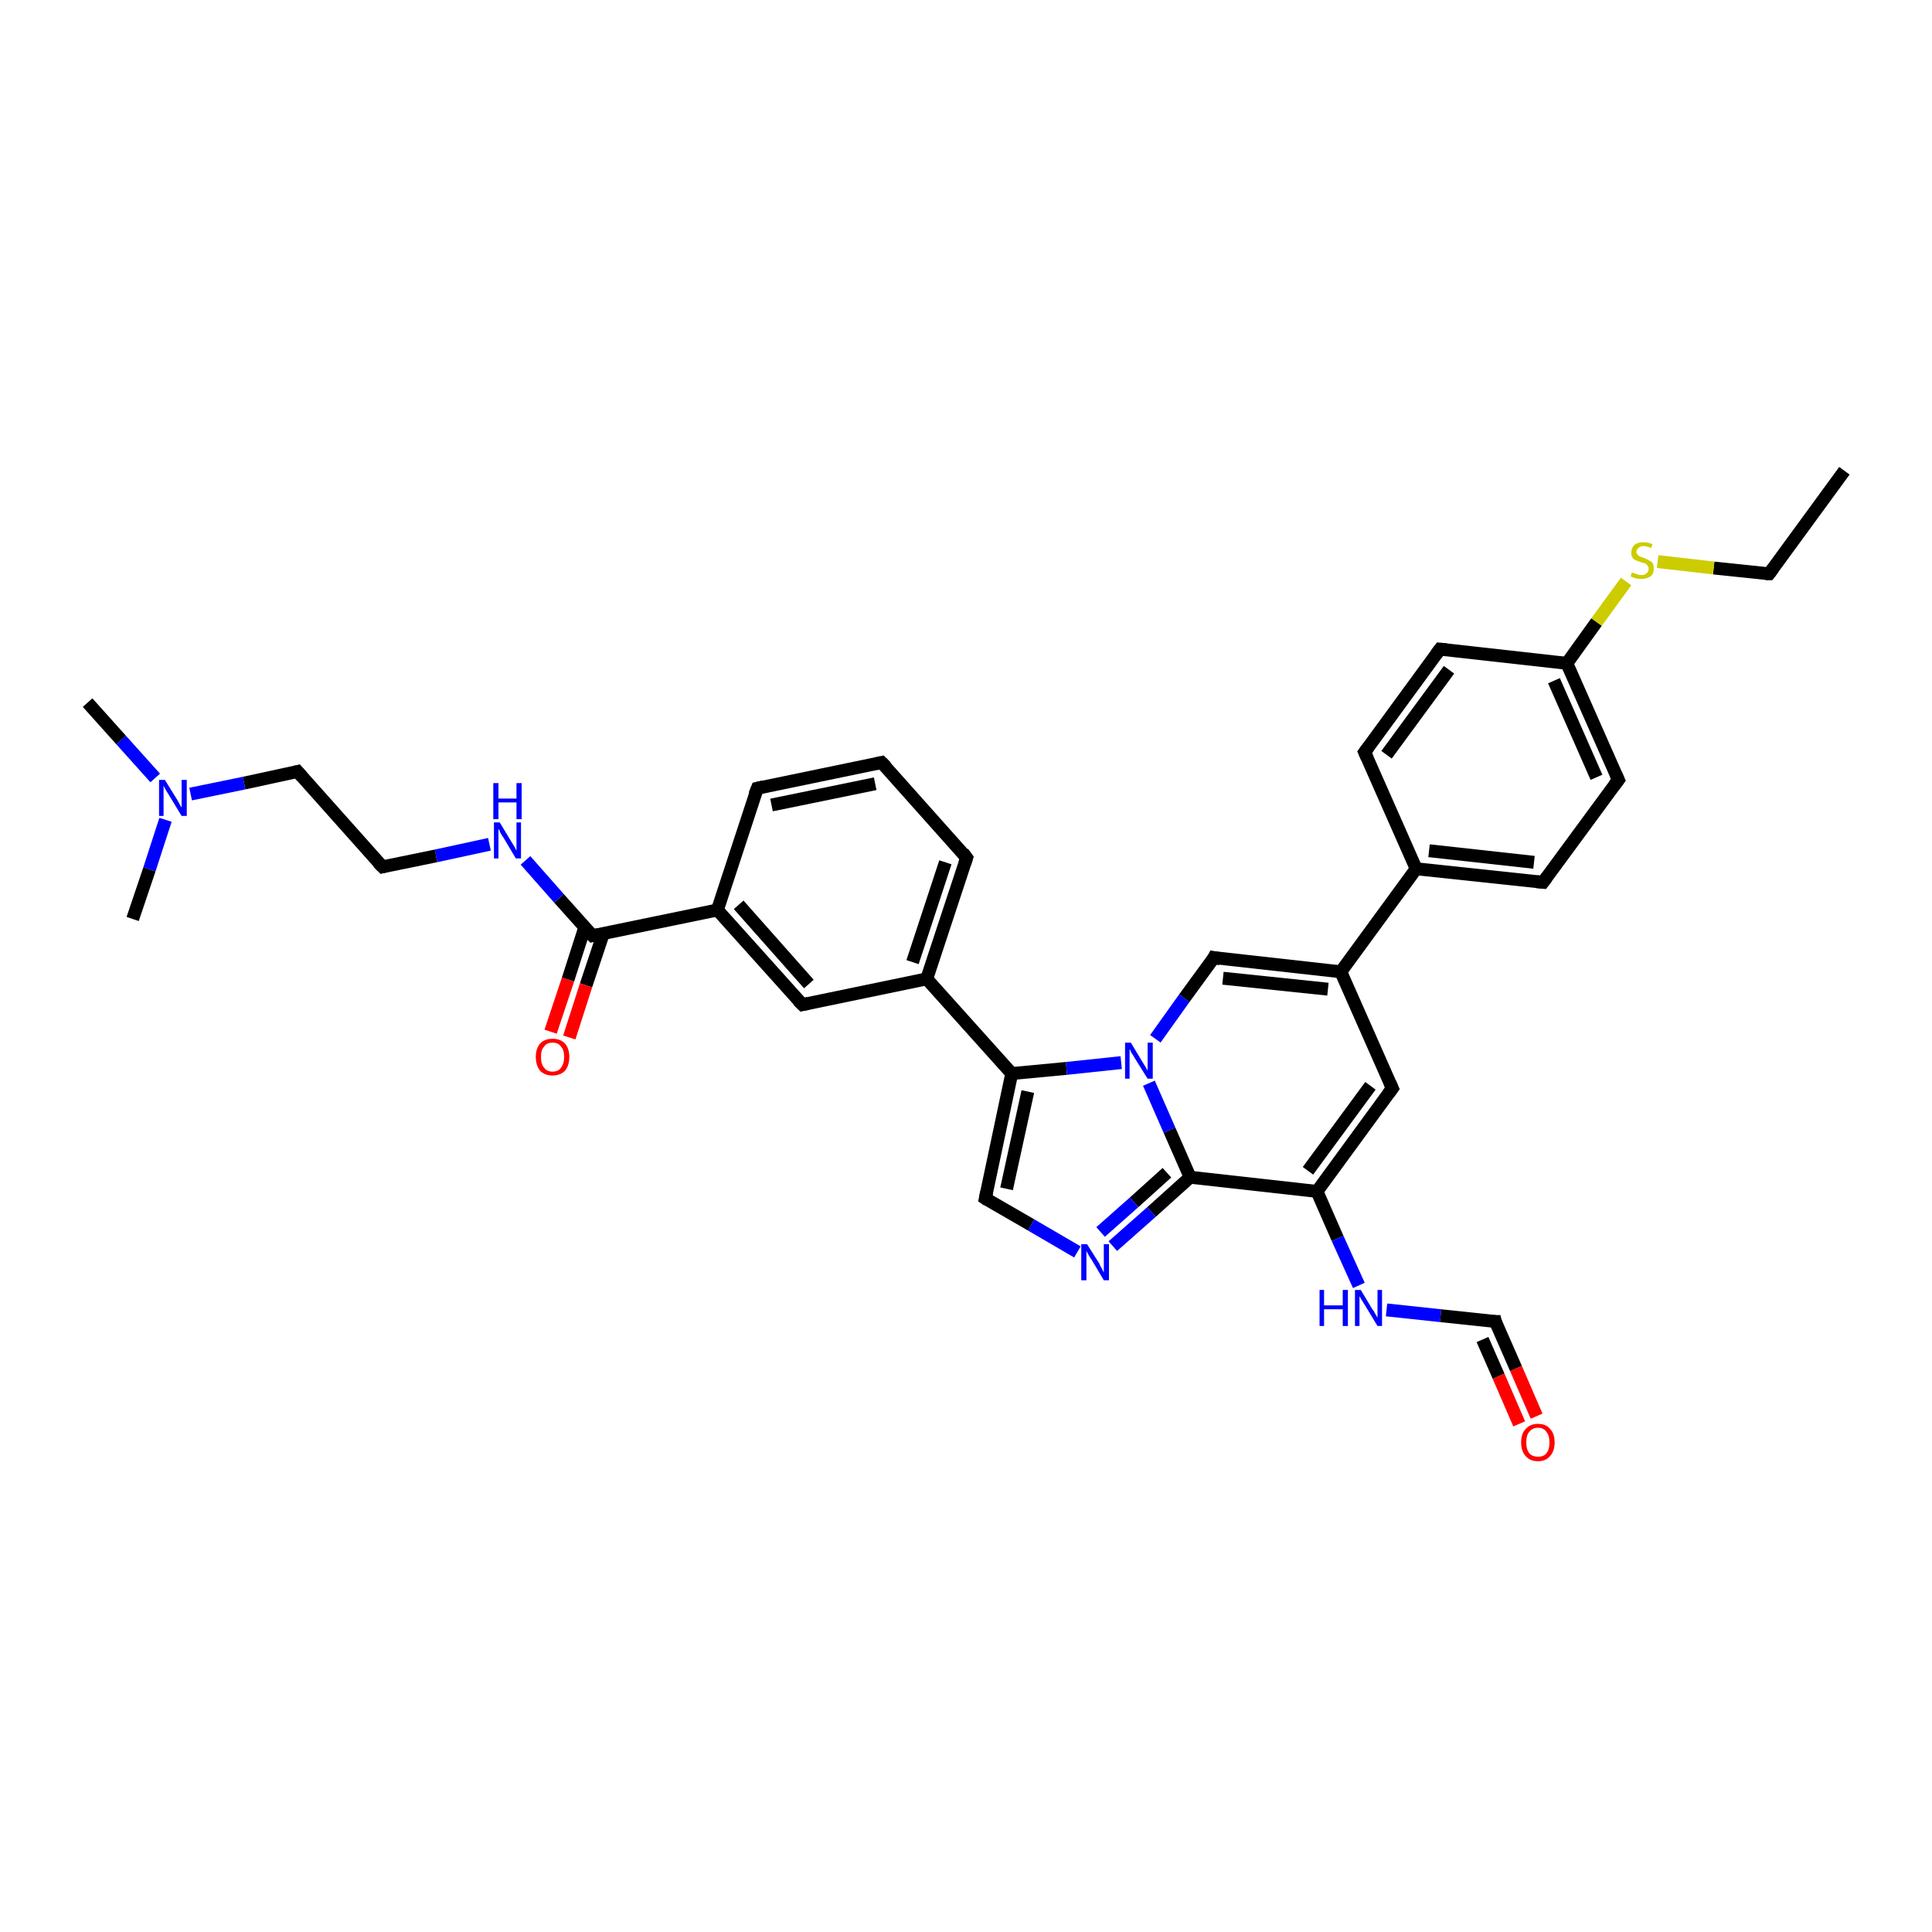 <?xml version='1.0' encoding='iso-8859-1'?>
<svg version='1.1' baseProfile='full'
              xmlns='http://www.w3.org/2000/svg'
                      xmlns:rdkit='http://www.rdkit.org/xml'
                      xmlns:xlink='http://www.w3.org/1999/xlink'
                  xml:space='preserve'
width='300px' height='300px' viewBox='0 0 300 300'>
<!-- END OF HEADER -->
<rect style='opacity:1.0;fill:#FFFFFF;stroke:none' width='300.0' height='300.0' x='0.0' y='0.0'> </rect>
<path class='bond-0 atom-0 atom-1' d='M 286.4,73.1 L 274.7,89.1' style='fill:none;fill-rule:evenodd;stroke:#000000;stroke-width:2.0px;stroke-linecap:butt;stroke-linejoin:miter;stroke-opacity:1' />
<path class='bond-1 atom-1 atom-2' d='M 274.7,89.1 L 266.1,88.2' style='fill:none;fill-rule:evenodd;stroke:#000000;stroke-width:2.0px;stroke-linecap:butt;stroke-linejoin:miter;stroke-opacity:1' />
<path class='bond-1 atom-1 atom-2' d='M 266.1,88.2 L 257.4,87.2' style='fill:none;fill-rule:evenodd;stroke:#CCCC00;stroke-width:2.0px;stroke-linecap:butt;stroke-linejoin:miter;stroke-opacity:1' />
<path class='bond-2 atom-2 atom-3' d='M 252.5,90.3 L 247.9,96.6' style='fill:none;fill-rule:evenodd;stroke:#CCCC00;stroke-width:2.0px;stroke-linecap:butt;stroke-linejoin:miter;stroke-opacity:1' />
<path class='bond-2 atom-2 atom-3' d='M 247.9,96.6 L 243.3,103.0' style='fill:none;fill-rule:evenodd;stroke:#000000;stroke-width:2.0px;stroke-linecap:butt;stroke-linejoin:miter;stroke-opacity:1' />
<path class='bond-3 atom-3 atom-4' d='M 243.3,103.0 L 251.3,121.1' style='fill:none;fill-rule:evenodd;stroke:#000000;stroke-width:2.0px;stroke-linecap:butt;stroke-linejoin:miter;stroke-opacity:1' />
<path class='bond-3 atom-3 atom-4' d='M 241.3,105.7 L 247.9,120.7' style='fill:none;fill-rule:evenodd;stroke:#000000;stroke-width:2.0px;stroke-linecap:butt;stroke-linejoin:miter;stroke-opacity:1' />
<path class='bond-4 atom-4 atom-5' d='M 251.3,121.1 L 239.6,137.0' style='fill:none;fill-rule:evenodd;stroke:#000000;stroke-width:2.0px;stroke-linecap:butt;stroke-linejoin:miter;stroke-opacity:1' />
<path class='bond-5 atom-5 atom-6' d='M 239.6,137.0 L 219.9,134.9' style='fill:none;fill-rule:evenodd;stroke:#000000;stroke-width:2.0px;stroke-linecap:butt;stroke-linejoin:miter;stroke-opacity:1' />
<path class='bond-5 atom-5 atom-6' d='M 238.2,133.9 L 221.9,132.1' style='fill:none;fill-rule:evenodd;stroke:#000000;stroke-width:2.0px;stroke-linecap:butt;stroke-linejoin:miter;stroke-opacity:1' />
<path class='bond-6 atom-6 atom-7' d='M 219.9,134.9 L 211.9,116.8' style='fill:none;fill-rule:evenodd;stroke:#000000;stroke-width:2.0px;stroke-linecap:butt;stroke-linejoin:miter;stroke-opacity:1' />
<path class='bond-7 atom-7 atom-8' d='M 211.9,116.8 L 223.6,100.8' style='fill:none;fill-rule:evenodd;stroke:#000000;stroke-width:2.0px;stroke-linecap:butt;stroke-linejoin:miter;stroke-opacity:1' />
<path class='bond-7 atom-7 atom-8' d='M 215.3,117.2 L 225.0,104.0' style='fill:none;fill-rule:evenodd;stroke:#000000;stroke-width:2.0px;stroke-linecap:butt;stroke-linejoin:miter;stroke-opacity:1' />
<path class='bond-8 atom-6 atom-9' d='M 219.9,134.9 L 208.2,150.9' style='fill:none;fill-rule:evenodd;stroke:#000000;stroke-width:2.0px;stroke-linecap:butt;stroke-linejoin:miter;stroke-opacity:1' />
<path class='bond-9 atom-9 atom-10' d='M 208.2,150.9 L 216.2,169.0' style='fill:none;fill-rule:evenodd;stroke:#000000;stroke-width:2.0px;stroke-linecap:butt;stroke-linejoin:miter;stroke-opacity:1' />
<path class='bond-10 atom-10 atom-11' d='M 216.2,169.0 L 204.5,185.0' style='fill:none;fill-rule:evenodd;stroke:#000000;stroke-width:2.0px;stroke-linecap:butt;stroke-linejoin:miter;stroke-opacity:1' />
<path class='bond-10 atom-10 atom-11' d='M 212.8,168.6 L 203.1,181.8' style='fill:none;fill-rule:evenodd;stroke:#000000;stroke-width:2.0px;stroke-linecap:butt;stroke-linejoin:miter;stroke-opacity:1' />
<path class='bond-11 atom-11 atom-12' d='M 204.5,185.0 L 207.7,192.3' style='fill:none;fill-rule:evenodd;stroke:#000000;stroke-width:2.0px;stroke-linecap:butt;stroke-linejoin:miter;stroke-opacity:1' />
<path class='bond-11 atom-11 atom-12' d='M 207.7,192.3 L 211.0,199.6' style='fill:none;fill-rule:evenodd;stroke:#0000FF;stroke-width:2.0px;stroke-linecap:butt;stroke-linejoin:miter;stroke-opacity:1' />
<path class='bond-12 atom-12 atom-13' d='M 215.3,203.4 L 223.7,204.3' style='fill:none;fill-rule:evenodd;stroke:#0000FF;stroke-width:2.0px;stroke-linecap:butt;stroke-linejoin:miter;stroke-opacity:1' />
<path class='bond-12 atom-12 atom-13' d='M 223.7,204.3 L 232.2,205.2' style='fill:none;fill-rule:evenodd;stroke:#000000;stroke-width:2.0px;stroke-linecap:butt;stroke-linejoin:miter;stroke-opacity:1' />
<path class='bond-13 atom-13 atom-14' d='M 232.2,205.2 L 235.4,212.5' style='fill:none;fill-rule:evenodd;stroke:#000000;stroke-width:2.0px;stroke-linecap:butt;stroke-linejoin:miter;stroke-opacity:1' />
<path class='bond-13 atom-13 atom-14' d='M 235.4,212.5 L 238.6,219.9' style='fill:none;fill-rule:evenodd;stroke:#FF0000;stroke-width:2.0px;stroke-linecap:butt;stroke-linejoin:miter;stroke-opacity:1' />
<path class='bond-13 atom-13 atom-14' d='M 230.2,208.0 L 232.7,213.7' style='fill:none;fill-rule:evenodd;stroke:#000000;stroke-width:2.0px;stroke-linecap:butt;stroke-linejoin:miter;stroke-opacity:1' />
<path class='bond-13 atom-13 atom-14' d='M 232.7,213.7 L 235.9,221.1' style='fill:none;fill-rule:evenodd;stroke:#FF0000;stroke-width:2.0px;stroke-linecap:butt;stroke-linejoin:miter;stroke-opacity:1' />
<path class='bond-14 atom-11 atom-15' d='M 204.5,185.0 L 184.8,182.8' style='fill:none;fill-rule:evenodd;stroke:#000000;stroke-width:2.0px;stroke-linecap:butt;stroke-linejoin:miter;stroke-opacity:1' />
<path class='bond-15 atom-15 atom-16' d='M 184.8,182.8 L 178.8,188.2' style='fill:none;fill-rule:evenodd;stroke:#000000;stroke-width:2.0px;stroke-linecap:butt;stroke-linejoin:miter;stroke-opacity:1' />
<path class='bond-15 atom-15 atom-16' d='M 178.8,188.2 L 172.8,193.5' style='fill:none;fill-rule:evenodd;stroke:#0000FF;stroke-width:2.0px;stroke-linecap:butt;stroke-linejoin:miter;stroke-opacity:1' />
<path class='bond-15 atom-15 atom-16' d='M 181.2,182.1 L 176.1,186.7' style='fill:none;fill-rule:evenodd;stroke:#000000;stroke-width:2.0px;stroke-linecap:butt;stroke-linejoin:miter;stroke-opacity:1' />
<path class='bond-15 atom-15 atom-16' d='M 176.1,186.7 L 170.9,191.3' style='fill:none;fill-rule:evenodd;stroke:#0000FF;stroke-width:2.0px;stroke-linecap:butt;stroke-linejoin:miter;stroke-opacity:1' />
<path class='bond-16 atom-16 atom-17' d='M 167.3,194.4 L 160.1,190.2' style='fill:none;fill-rule:evenodd;stroke:#0000FF;stroke-width:2.0px;stroke-linecap:butt;stroke-linejoin:miter;stroke-opacity:1' />
<path class='bond-16 atom-16 atom-17' d='M 160.1,190.2 L 153.0,186.1' style='fill:none;fill-rule:evenodd;stroke:#000000;stroke-width:2.0px;stroke-linecap:butt;stroke-linejoin:miter;stroke-opacity:1' />
<path class='bond-17 atom-17 atom-18' d='M 153.0,186.1 L 157.1,166.7' style='fill:none;fill-rule:evenodd;stroke:#000000;stroke-width:2.0px;stroke-linecap:butt;stroke-linejoin:miter;stroke-opacity:1' />
<path class='bond-17 atom-17 atom-18' d='M 156.3,184.6 L 159.6,169.5' style='fill:none;fill-rule:evenodd;stroke:#000000;stroke-width:2.0px;stroke-linecap:butt;stroke-linejoin:miter;stroke-opacity:1' />
<path class='bond-18 atom-18 atom-19' d='M 157.1,166.7 L 143.9,152.0' style='fill:none;fill-rule:evenodd;stroke:#000000;stroke-width:2.0px;stroke-linecap:butt;stroke-linejoin:miter;stroke-opacity:1' />
<path class='bond-19 atom-19 atom-20' d='M 143.9,152.0 L 150.1,133.2' style='fill:none;fill-rule:evenodd;stroke:#000000;stroke-width:2.0px;stroke-linecap:butt;stroke-linejoin:miter;stroke-opacity:1' />
<path class='bond-19 atom-19 atom-20' d='M 141.7,149.4 L 146.8,133.9' style='fill:none;fill-rule:evenodd;stroke:#000000;stroke-width:2.0px;stroke-linecap:butt;stroke-linejoin:miter;stroke-opacity:1' />
<path class='bond-20 atom-20 atom-21' d='M 150.1,133.2 L 136.9,118.4' style='fill:none;fill-rule:evenodd;stroke:#000000;stroke-width:2.0px;stroke-linecap:butt;stroke-linejoin:miter;stroke-opacity:1' />
<path class='bond-21 atom-21 atom-22' d='M 136.9,118.4 L 117.6,122.4' style='fill:none;fill-rule:evenodd;stroke:#000000;stroke-width:2.0px;stroke-linecap:butt;stroke-linejoin:miter;stroke-opacity:1' />
<path class='bond-21 atom-21 atom-22' d='M 135.9,121.7 L 119.8,125.0' style='fill:none;fill-rule:evenodd;stroke:#000000;stroke-width:2.0px;stroke-linecap:butt;stroke-linejoin:miter;stroke-opacity:1' />
<path class='bond-22 atom-22 atom-23' d='M 117.6,122.4 L 111.4,141.3' style='fill:none;fill-rule:evenodd;stroke:#000000;stroke-width:2.0px;stroke-linecap:butt;stroke-linejoin:miter;stroke-opacity:1' />
<path class='bond-23 atom-23 atom-24' d='M 111.4,141.3 L 124.6,156.0' style='fill:none;fill-rule:evenodd;stroke:#000000;stroke-width:2.0px;stroke-linecap:butt;stroke-linejoin:miter;stroke-opacity:1' />
<path class='bond-23 atom-23 atom-24' d='M 114.7,140.5 L 125.6,152.8' style='fill:none;fill-rule:evenodd;stroke:#000000;stroke-width:2.0px;stroke-linecap:butt;stroke-linejoin:miter;stroke-opacity:1' />
<path class='bond-24 atom-23 atom-25' d='M 111.4,141.3 L 92.0,145.3' style='fill:none;fill-rule:evenodd;stroke:#000000;stroke-width:2.0px;stroke-linecap:butt;stroke-linejoin:miter;stroke-opacity:1' />
<path class='bond-25 atom-25 atom-26' d='M 90.8,144.0 L 88.2,152.1' style='fill:none;fill-rule:evenodd;stroke:#000000;stroke-width:2.0px;stroke-linecap:butt;stroke-linejoin:miter;stroke-opacity:1' />
<path class='bond-25 atom-25 atom-26' d='M 88.2,152.1 L 85.5,160.2' style='fill:none;fill-rule:evenodd;stroke:#FF0000;stroke-width:2.0px;stroke-linecap:butt;stroke-linejoin:miter;stroke-opacity:1' />
<path class='bond-25 atom-25 atom-26' d='M 93.7,144.9 L 91.0,153.0' style='fill:none;fill-rule:evenodd;stroke:#000000;stroke-width:2.0px;stroke-linecap:butt;stroke-linejoin:miter;stroke-opacity:1' />
<path class='bond-25 atom-25 atom-26' d='M 91.0,153.0 L 88.4,161.1' style='fill:none;fill-rule:evenodd;stroke:#FF0000;stroke-width:2.0px;stroke-linecap:butt;stroke-linejoin:miter;stroke-opacity:1' />
<path class='bond-26 atom-25 atom-27' d='M 92.0,145.3 L 86.8,139.5' style='fill:none;fill-rule:evenodd;stroke:#000000;stroke-width:2.0px;stroke-linecap:butt;stroke-linejoin:miter;stroke-opacity:1' />
<path class='bond-26 atom-25 atom-27' d='M 86.8,139.5 L 81.6,133.6' style='fill:none;fill-rule:evenodd;stroke:#0000FF;stroke-width:2.0px;stroke-linecap:butt;stroke-linejoin:miter;stroke-opacity:1' />
<path class='bond-27 atom-27 atom-28' d='M 76.0,131.1 L 67.7,132.9' style='fill:none;fill-rule:evenodd;stroke:#0000FF;stroke-width:2.0px;stroke-linecap:butt;stroke-linejoin:miter;stroke-opacity:1' />
<path class='bond-27 atom-27 atom-28' d='M 67.7,132.9 L 59.4,134.6' style='fill:none;fill-rule:evenodd;stroke:#000000;stroke-width:2.0px;stroke-linecap:butt;stroke-linejoin:miter;stroke-opacity:1' />
<path class='bond-28 atom-28 atom-29' d='M 59.4,134.6 L 46.2,119.8' style='fill:none;fill-rule:evenodd;stroke:#000000;stroke-width:2.0px;stroke-linecap:butt;stroke-linejoin:miter;stroke-opacity:1' />
<path class='bond-29 atom-29 atom-30' d='M 46.2,119.8 L 37.9,121.6' style='fill:none;fill-rule:evenodd;stroke:#000000;stroke-width:2.0px;stroke-linecap:butt;stroke-linejoin:miter;stroke-opacity:1' />
<path class='bond-29 atom-29 atom-30' d='M 37.9,121.6 L 29.6,123.3' style='fill:none;fill-rule:evenodd;stroke:#0000FF;stroke-width:2.0px;stroke-linecap:butt;stroke-linejoin:miter;stroke-opacity:1' />
<path class='bond-30 atom-30 atom-31' d='M 24.1,120.8 L 18.8,114.9' style='fill:none;fill-rule:evenodd;stroke:#0000FF;stroke-width:2.0px;stroke-linecap:butt;stroke-linejoin:miter;stroke-opacity:1' />
<path class='bond-30 atom-30 atom-31' d='M 18.8,114.9 L 13.6,109.1' style='fill:none;fill-rule:evenodd;stroke:#000000;stroke-width:2.0px;stroke-linecap:butt;stroke-linejoin:miter;stroke-opacity:1' />
<path class='bond-31 atom-30 atom-32' d='M 25.7,127.3 L 23.2,135.0' style='fill:none;fill-rule:evenodd;stroke:#0000FF;stroke-width:2.0px;stroke-linecap:butt;stroke-linejoin:miter;stroke-opacity:1' />
<path class='bond-31 atom-30 atom-32' d='M 23.2,135.0 L 20.6,142.7' style='fill:none;fill-rule:evenodd;stroke:#000000;stroke-width:2.0px;stroke-linecap:butt;stroke-linejoin:miter;stroke-opacity:1' />
<path class='bond-32 atom-18 atom-33' d='M 157.1,166.7 L 165.6,165.9' style='fill:none;fill-rule:evenodd;stroke:#000000;stroke-width:2.0px;stroke-linecap:butt;stroke-linejoin:miter;stroke-opacity:1' />
<path class='bond-32 atom-18 atom-33' d='M 165.6,165.9 L 174.1,165.0' style='fill:none;fill-rule:evenodd;stroke:#0000FF;stroke-width:2.0px;stroke-linecap:butt;stroke-linejoin:miter;stroke-opacity:1' />
<path class='bond-33 atom-33 atom-34' d='M 179.4,161.3 L 183.9,155.0' style='fill:none;fill-rule:evenodd;stroke:#0000FF;stroke-width:2.0px;stroke-linecap:butt;stroke-linejoin:miter;stroke-opacity:1' />
<path class='bond-33 atom-33 atom-34' d='M 183.9,155.0 L 188.5,148.7' style='fill:none;fill-rule:evenodd;stroke:#000000;stroke-width:2.0px;stroke-linecap:butt;stroke-linejoin:miter;stroke-opacity:1' />
<path class='bond-34 atom-8 atom-3' d='M 223.6,100.8 L 243.3,103.0' style='fill:none;fill-rule:evenodd;stroke:#000000;stroke-width:2.0px;stroke-linecap:butt;stroke-linejoin:miter;stroke-opacity:1' />
<path class='bond-35 atom-34 atom-9' d='M 188.5,148.7 L 208.2,150.9' style='fill:none;fill-rule:evenodd;stroke:#000000;stroke-width:2.0px;stroke-linecap:butt;stroke-linejoin:miter;stroke-opacity:1' />
<path class='bond-35 atom-34 atom-9' d='M 189.9,151.9 L 206.2,153.6' style='fill:none;fill-rule:evenodd;stroke:#000000;stroke-width:2.0px;stroke-linecap:butt;stroke-linejoin:miter;stroke-opacity:1' />
<path class='bond-36 atom-33 atom-15' d='M 178.4,168.2 L 181.6,175.5' style='fill:none;fill-rule:evenodd;stroke:#0000FF;stroke-width:2.0px;stroke-linecap:butt;stroke-linejoin:miter;stroke-opacity:1' />
<path class='bond-36 atom-33 atom-15' d='M 181.6,175.5 L 184.8,182.8' style='fill:none;fill-rule:evenodd;stroke:#000000;stroke-width:2.0px;stroke-linecap:butt;stroke-linejoin:miter;stroke-opacity:1' />
<path class='bond-37 atom-24 atom-19' d='M 124.6,156.0 L 143.9,152.0' style='fill:none;fill-rule:evenodd;stroke:#000000;stroke-width:2.0px;stroke-linecap:butt;stroke-linejoin:miter;stroke-opacity:1' />
<path d='M 275.3,88.3 L 274.7,89.1 L 274.2,89.1' style='fill:none;stroke:#000000;stroke-width:2.0px;stroke-linecap:butt;stroke-linejoin:miter;stroke-opacity:1;' />
<path d='M 250.9,120.2 L 251.3,121.1 L 250.7,121.9' style='fill:none;stroke:#000000;stroke-width:2.0px;stroke-linecap:butt;stroke-linejoin:miter;stroke-opacity:1;' />
<path d='M 240.2,136.2 L 239.6,137.0 L 238.6,136.9' style='fill:none;stroke:#000000;stroke-width:2.0px;stroke-linecap:butt;stroke-linejoin:miter;stroke-opacity:1;' />
<path d='M 212.3,117.7 L 211.9,116.8 L 212.5,116.0' style='fill:none;stroke:#000000;stroke-width:2.0px;stroke-linecap:butt;stroke-linejoin:miter;stroke-opacity:1;' />
<path d='M 223.0,101.6 L 223.6,100.8 L 224.6,100.9' style='fill:none;stroke:#000000;stroke-width:2.0px;stroke-linecap:butt;stroke-linejoin:miter;stroke-opacity:1;' />
<path d='M 215.8,168.1 L 216.2,169.0 L 215.6,169.8' style='fill:none;stroke:#000000;stroke-width:2.0px;stroke-linecap:butt;stroke-linejoin:miter;stroke-opacity:1;' />
<path d='M 231.8,205.2 L 232.2,205.2 L 232.3,205.6' style='fill:none;stroke:#000000;stroke-width:2.0px;stroke-linecap:butt;stroke-linejoin:miter;stroke-opacity:1;' />
<path d='M 153.3,186.3 L 153.0,186.1 L 153.2,185.1' style='fill:none;stroke:#000000;stroke-width:2.0px;stroke-linecap:butt;stroke-linejoin:miter;stroke-opacity:1;' />
<path d='M 149.8,134.1 L 150.1,133.2 L 149.5,132.4' style='fill:none;stroke:#000000;stroke-width:2.0px;stroke-linecap:butt;stroke-linejoin:miter;stroke-opacity:1;' />
<path d='M 137.6,119.1 L 136.9,118.4 L 136.0,118.6' style='fill:none;stroke:#000000;stroke-width:2.0px;stroke-linecap:butt;stroke-linejoin:miter;stroke-opacity:1;' />
<path d='M 118.5,122.2 L 117.6,122.4 L 117.2,123.4' style='fill:none;stroke:#000000;stroke-width:2.0px;stroke-linecap:butt;stroke-linejoin:miter;stroke-opacity:1;' />
<path d='M 123.9,155.3 L 124.6,156.0 L 125.5,155.8' style='fill:none;stroke:#000000;stroke-width:2.0px;stroke-linecap:butt;stroke-linejoin:miter;stroke-opacity:1;' />
<path d='M 93.0,145.1 L 92.0,145.3 L 91.7,145.0' style='fill:none;stroke:#000000;stroke-width:2.0px;stroke-linecap:butt;stroke-linejoin:miter;stroke-opacity:1;' />
<path d='M 59.8,134.5 L 59.4,134.6 L 58.7,133.9' style='fill:none;stroke:#000000;stroke-width:2.0px;stroke-linecap:butt;stroke-linejoin:miter;stroke-opacity:1;' />
<path d='M 46.9,120.6 L 46.2,119.8 L 45.8,119.9' style='fill:none;stroke:#000000;stroke-width:2.0px;stroke-linecap:butt;stroke-linejoin:miter;stroke-opacity:1;' />
<path d='M 188.3,149.1 L 188.5,148.7 L 189.5,148.9' style='fill:none;stroke:#000000;stroke-width:2.0px;stroke-linecap:butt;stroke-linejoin:miter;stroke-opacity:1;' />
<path class='atom-2' d='M 253.4 88.9
Q 253.5 88.9, 253.7 89.0
Q 254.0 89.1, 254.3 89.2
Q 254.6 89.3, 254.9 89.3
Q 255.4 89.3, 255.7 89.0
Q 256.0 88.8, 256.0 88.3
Q 256.0 88.0, 255.8 87.8
Q 255.7 87.6, 255.5 87.5
Q 255.2 87.4, 254.8 87.3
Q 254.3 87.1, 254.0 87.0
Q 253.7 86.9, 253.5 86.6
Q 253.3 86.3, 253.3 85.8
Q 253.3 85.1, 253.8 84.6
Q 254.3 84.2, 255.2 84.2
Q 255.9 84.2, 256.6 84.5
L 256.4 85.1
Q 255.7 84.8, 255.2 84.8
Q 254.7 84.8, 254.4 85.1
Q 254.1 85.3, 254.1 85.7
Q 254.1 86.0, 254.3 86.1
Q 254.4 86.3, 254.6 86.4
Q 254.9 86.5, 255.2 86.6
Q 255.7 86.8, 256.0 87.0
Q 256.3 87.1, 256.6 87.4
Q 256.8 87.8, 256.8 88.3
Q 256.8 89.1, 256.3 89.5
Q 255.7 89.9, 254.9 89.9
Q 254.4 89.9, 254.0 89.8
Q 253.6 89.7, 253.2 89.5
L 253.4 88.9
' fill='#CCCC00'/>
<path class='atom-12' d='M 204.9 200.3
L 205.6 200.3
L 205.6 202.7
L 208.5 202.7
L 208.5 200.3
L 209.3 200.3
L 209.3 205.9
L 208.5 205.9
L 208.5 203.3
L 205.6 203.3
L 205.6 205.9
L 204.9 205.9
L 204.9 200.3
' fill='#0000FF'/>
<path class='atom-12' d='M 211.3 200.3
L 213.1 203.3
Q 213.3 203.5, 213.6 204.1
Q 213.9 204.6, 213.9 204.6
L 213.9 200.3
L 214.6 200.3
L 214.6 205.9
L 213.9 205.9
L 211.9 202.6
Q 211.7 202.3, 211.4 201.8
Q 211.2 201.4, 211.1 201.3
L 211.1 205.9
L 210.4 205.9
L 210.4 200.3
L 211.3 200.3
' fill='#0000FF'/>
<path class='atom-14' d='M 236.2 224.0
Q 236.2 222.6, 236.9 221.9
Q 237.6 221.1, 238.8 221.1
Q 240.1 221.1, 240.7 221.9
Q 241.4 222.6, 241.4 224.0
Q 241.4 225.3, 240.7 226.1
Q 240.0 226.9, 238.8 226.9
Q 237.6 226.9, 236.9 226.1
Q 236.2 225.3, 236.2 224.0
M 238.8 226.2
Q 239.7 226.2, 240.1 225.7
Q 240.6 225.1, 240.6 224.0
Q 240.6 222.9, 240.1 222.3
Q 239.7 221.7, 238.8 221.7
Q 238.0 221.7, 237.5 222.3
Q 237.0 222.8, 237.0 224.0
Q 237.0 225.1, 237.5 225.7
Q 238.0 226.2, 238.8 226.2
' fill='#FF0000'/>
<path class='atom-16' d='M 168.8 193.2
L 170.7 196.2
Q 170.8 196.5, 171.1 197.0
Q 171.4 197.6, 171.4 197.6
L 171.4 193.2
L 172.2 193.2
L 172.2 198.8
L 171.4 198.8
L 169.5 195.6
Q 169.2 195.2, 169.0 194.8
Q 168.7 194.3, 168.7 194.2
L 168.7 198.8
L 167.9 198.8
L 167.9 193.2
L 168.8 193.2
' fill='#0000FF'/>
<path class='atom-26' d='M 83.2 164.1
Q 83.2 162.8, 83.9 162.0
Q 84.6 161.3, 85.8 161.3
Q 87.0 161.3, 87.7 162.0
Q 88.4 162.8, 88.4 164.1
Q 88.4 165.5, 87.7 166.3
Q 87.0 167.0, 85.8 167.0
Q 84.6 167.0, 83.9 166.3
Q 83.2 165.5, 83.2 164.1
M 85.8 166.4
Q 86.7 166.4, 87.1 165.8
Q 87.6 165.2, 87.6 164.1
Q 87.6 163.0, 87.1 162.5
Q 86.7 161.9, 85.8 161.9
Q 84.9 161.9, 84.5 162.5
Q 84.0 163.0, 84.0 164.1
Q 84.0 165.3, 84.5 165.8
Q 84.9 166.4, 85.8 166.4
' fill='#FF0000'/>
<path class='atom-27' d='M 77.6 127.7
L 79.4 130.7
Q 79.6 131.0, 79.9 131.5
Q 80.2 132.1, 80.2 132.1
L 80.2 127.7
L 80.9 127.7
L 80.9 133.3
L 80.1 133.3
L 78.2 130.1
Q 77.9 129.7, 77.7 129.3
Q 77.5 128.8, 77.4 128.7
L 77.4 133.3
L 76.7 133.3
L 76.7 127.7
L 77.6 127.7
' fill='#0000FF'/>
<path class='atom-27' d='M 76.6 121.6
L 77.4 121.6
L 77.4 124.0
L 80.2 124.0
L 80.2 121.6
L 81.0 121.6
L 81.0 127.2
L 80.2 127.2
L 80.2 124.6
L 77.4 124.6
L 77.4 127.2
L 76.6 127.2
L 76.6 121.6
' fill='#0000FF'/>
<path class='atom-30' d='M 25.6 121.1
L 27.4 124.0
Q 27.6 124.3, 27.9 124.9
Q 28.2 125.4, 28.2 125.4
L 28.2 121.1
L 29.0 121.1
L 29.0 126.7
L 28.2 126.7
L 26.2 123.4
Q 26.0 123.1, 25.7 122.6
Q 25.5 122.2, 25.4 122.0
L 25.4 126.7
L 24.7 126.7
L 24.7 121.1
L 25.6 121.1
' fill='#0000FF'/>
<path class='atom-33' d='M 175.6 161.9
L 177.4 164.9
Q 177.6 165.2, 177.9 165.7
Q 178.2 166.2, 178.2 166.3
L 178.2 161.9
L 179.0 161.9
L 179.0 167.5
L 178.2 167.5
L 176.2 164.3
Q 176.0 163.9, 175.7 163.5
Q 175.5 163.0, 175.4 162.9
L 175.4 167.5
L 174.7 167.5
L 174.7 161.9
L 175.6 161.9
' fill='#0000FF'/>
</svg>
